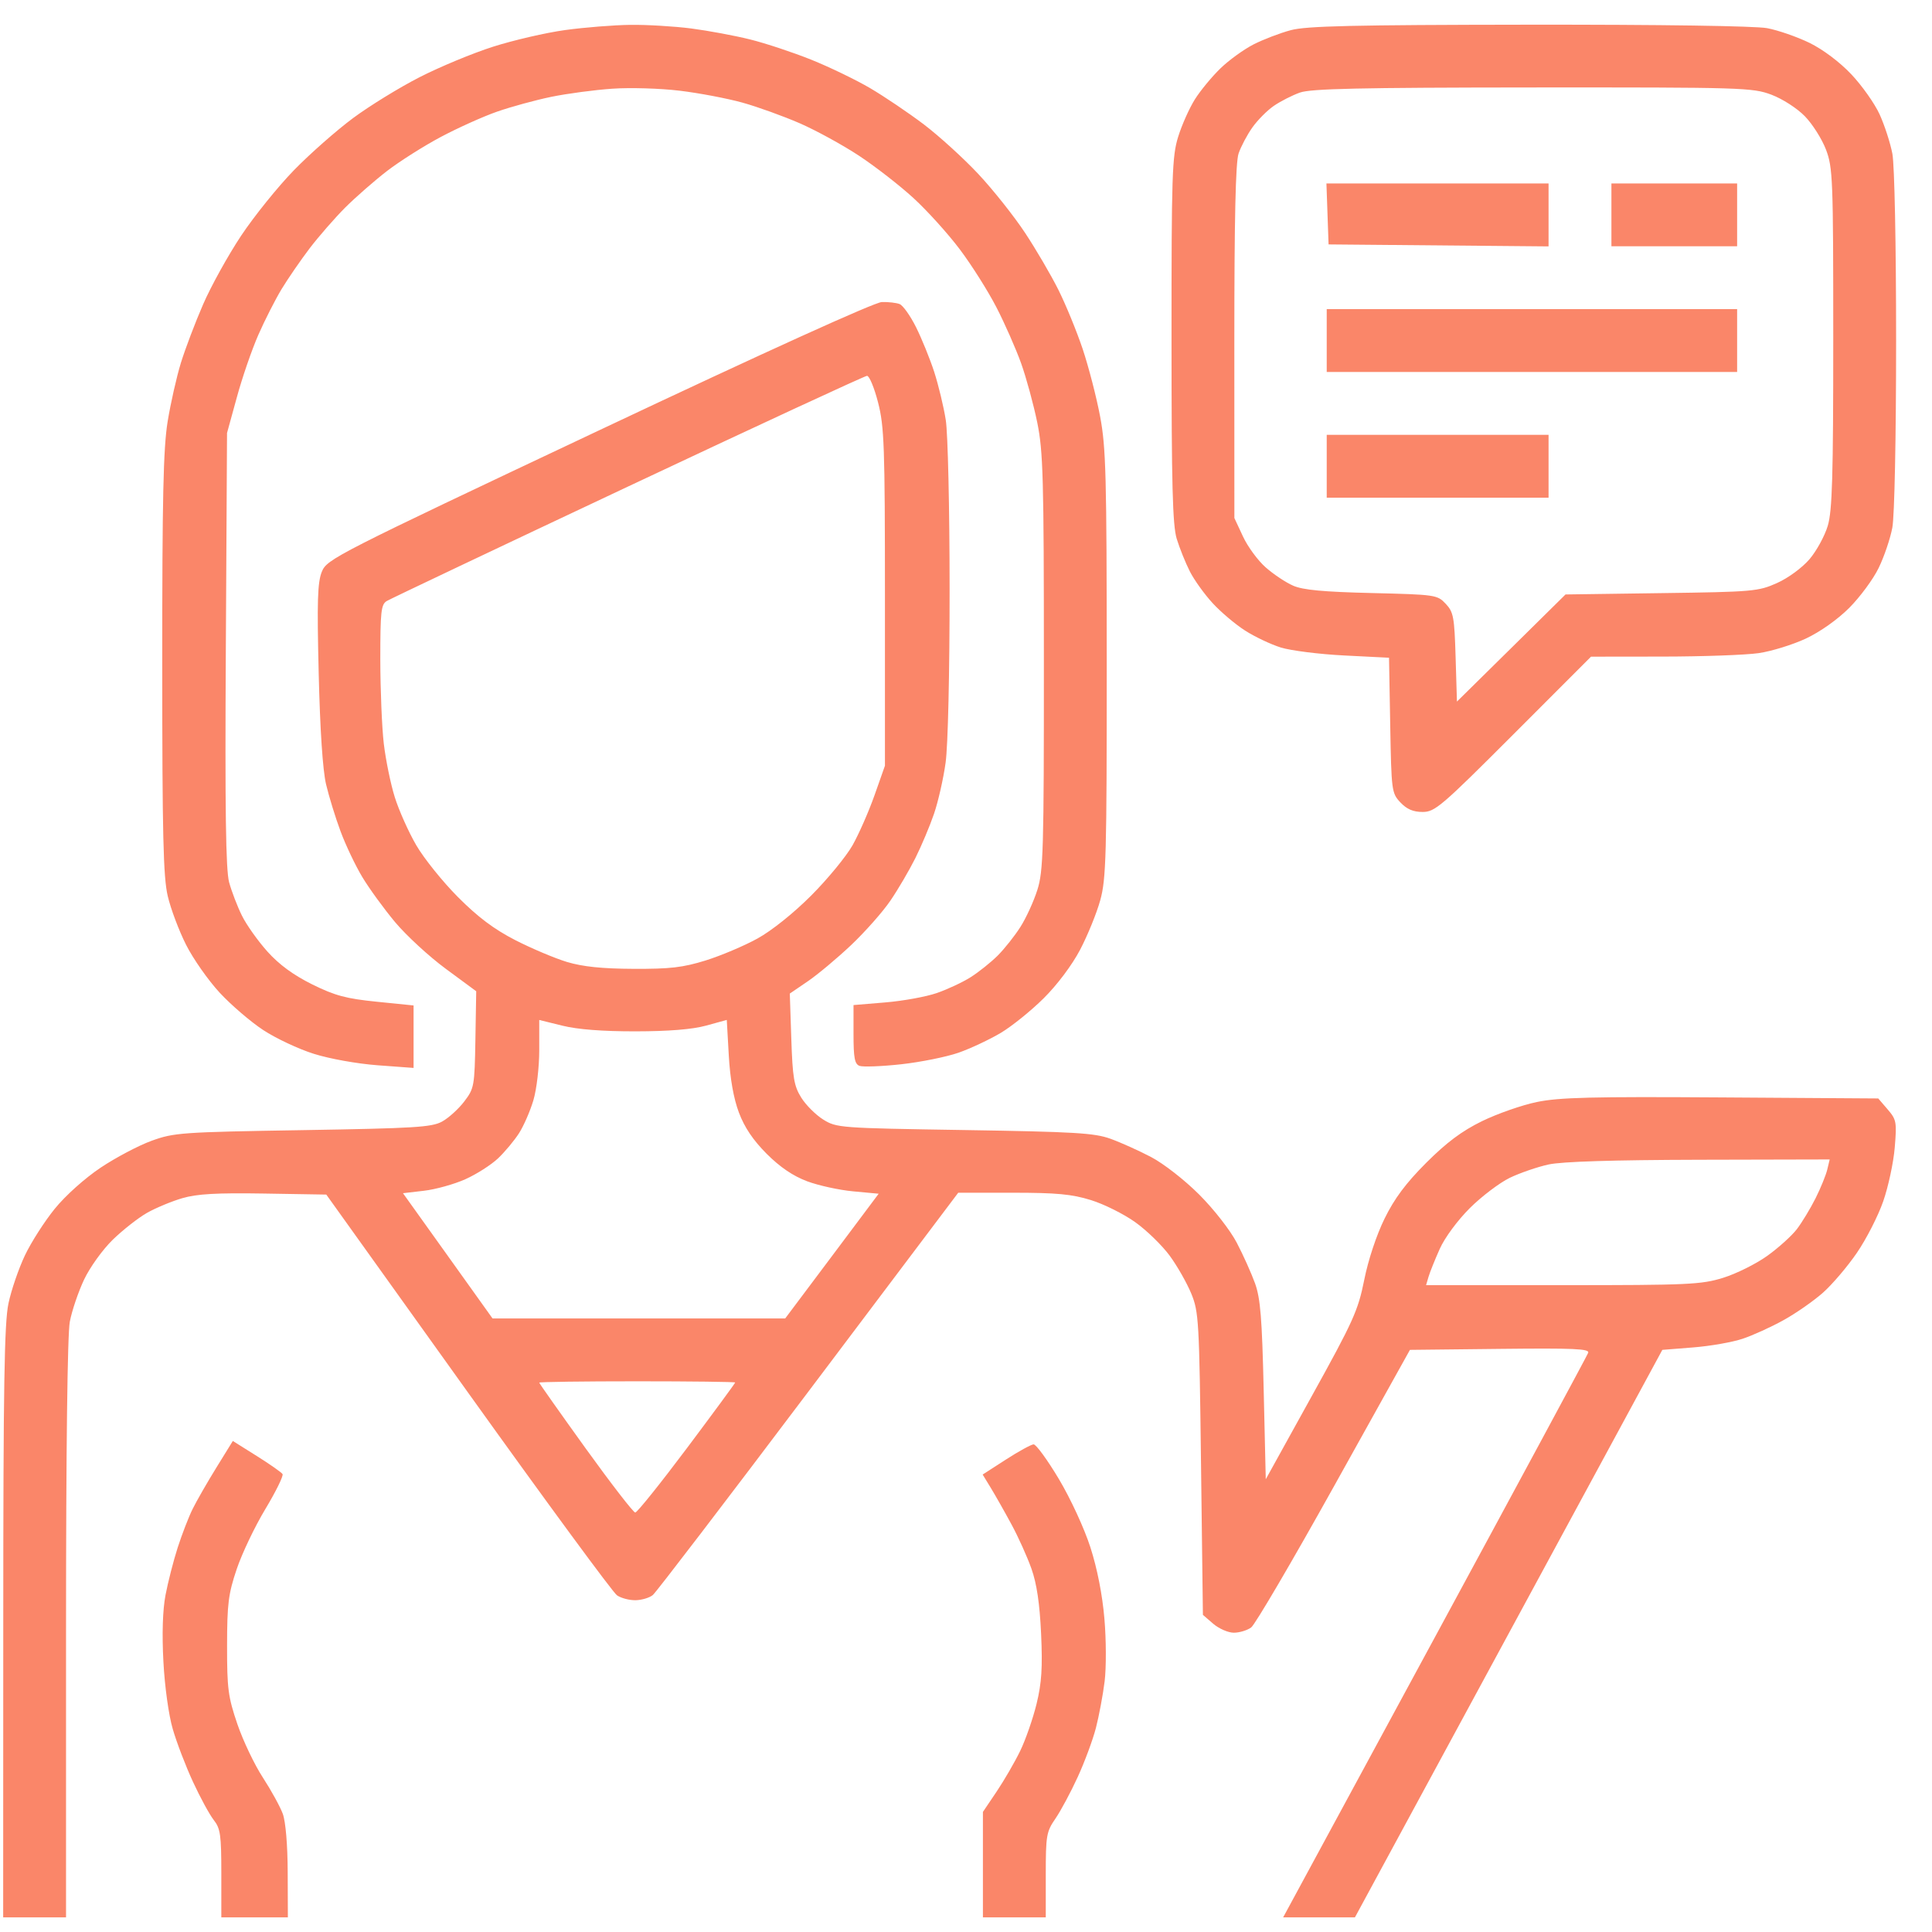 <?xml version="1.0" encoding="UTF-8"?> <svg xmlns="http://www.w3.org/2000/svg" width="45" height="45" viewBox="0 0 45 45" fill="none"> <path fill-rule="evenodd" clip-rule="evenodd" d="M13.163 0.7C12.713 0.762 11.958 0.937 11.484 1.088C11.01 1.239 10.24 1.559 9.773 1.798C9.305 2.037 8.607 2.466 8.223 2.751C7.838 3.037 7.218 3.583 6.846 3.965C6.474 4.347 5.921 5.033 5.617 5.489C5.314 5.945 4.914 6.666 4.73 7.091C4.545 7.516 4.313 8.129 4.213 8.453C4.113 8.777 3.974 9.393 3.904 9.822C3.804 10.443 3.778 11.596 3.779 15.467C3.779 19.451 3.803 20.43 3.907 20.871C3.976 21.167 4.168 21.677 4.333 22.004C4.497 22.331 4.85 22.833 5.116 23.121C5.383 23.409 5.84 23.801 6.131 23.992C6.423 24.184 6.952 24.433 7.308 24.545C7.674 24.661 8.316 24.776 8.793 24.812L9.633 24.874V24.147V23.419L8.774 23.332C8.062 23.26 7.804 23.191 7.273 22.929C6.836 22.712 6.504 22.47 6.23 22.165C6.009 21.919 5.741 21.542 5.635 21.327C5.528 21.111 5.394 20.761 5.336 20.548C5.259 20.259 5.239 18.873 5.26 15.123L5.288 10.085L5.516 9.256C5.64 8.799 5.866 8.144 6.017 7.8C6.168 7.456 6.412 6.977 6.558 6.735C6.704 6.494 6.998 6.067 7.21 5.787C7.423 5.508 7.797 5.079 8.041 4.834C8.286 4.59 8.725 4.206 9.017 3.981C9.309 3.757 9.872 3.4 10.269 3.189C10.666 2.978 11.257 2.712 11.582 2.599C11.907 2.486 12.474 2.331 12.842 2.255C13.21 2.18 13.849 2.094 14.263 2.066C14.676 2.037 15.383 2.058 15.833 2.113C16.283 2.167 16.939 2.292 17.292 2.39C17.644 2.488 18.245 2.705 18.627 2.871C19.008 3.037 19.63 3.378 20.009 3.628C20.388 3.878 20.959 4.322 21.277 4.614C21.596 4.906 22.081 5.443 22.355 5.807C22.629 6.171 23.013 6.778 23.208 7.157C23.404 7.536 23.663 8.125 23.785 8.465C23.906 8.806 24.075 9.426 24.16 9.843C24.297 10.518 24.314 11.131 24.314 15.424C24.315 19.806 24.301 20.29 24.162 20.728C24.078 20.993 23.901 21.381 23.768 21.589C23.636 21.798 23.397 22.098 23.239 22.257C23.08 22.415 22.796 22.642 22.608 22.761C22.42 22.88 22.064 23.046 21.817 23.131C21.57 23.216 21.033 23.314 20.624 23.348L19.88 23.41V24.091C19.88 24.639 19.907 24.783 20.019 24.826C20.096 24.855 20.532 24.839 20.988 24.789C21.444 24.739 22.047 24.617 22.328 24.519C22.609 24.42 23.051 24.212 23.31 24.058C23.569 23.903 24.019 23.54 24.31 23.251C24.624 22.94 24.97 22.479 25.158 22.121C25.332 21.789 25.544 21.27 25.627 20.968C25.764 20.473 25.779 19.931 25.778 15.467C25.777 11.086 25.76 10.422 25.624 9.701C25.54 9.253 25.357 8.547 25.219 8.133C25.08 7.718 24.825 7.097 24.653 6.752C24.48 6.406 24.131 5.809 23.876 5.424C23.621 5.038 23.134 4.424 22.792 4.058C22.451 3.693 21.878 3.172 21.521 2.9C21.163 2.629 20.599 2.248 20.267 2.053C19.936 1.859 19.318 1.56 18.894 1.39C18.47 1.22 17.831 1.008 17.473 0.919C17.116 0.83 16.497 0.715 16.099 0.663C15.701 0.612 15.061 0.574 14.678 0.579C14.295 0.584 13.613 0.638 13.163 0.7ZM30.064 0.703C29.816 0.769 29.427 0.918 29.2 1.033C28.973 1.149 28.625 1.4 28.427 1.592C28.229 1.784 27.961 2.108 27.833 2.311C27.705 2.513 27.529 2.906 27.443 3.182C27.3 3.64 27.286 4.062 27.287 7.918C27.287 11.301 27.312 12.232 27.408 12.55C27.475 12.768 27.613 13.111 27.715 13.312C27.817 13.512 28.056 13.844 28.246 14.05C28.435 14.256 28.775 14.543 29 14.687C29.226 14.832 29.6 15.009 29.833 15.082C30.066 15.154 30.728 15.238 31.305 15.267L32.353 15.32L32.381 16.894C32.408 18.422 32.415 18.474 32.618 18.69C32.767 18.848 32.915 18.912 33.136 18.912C33.422 18.912 33.571 18.785 35.251 17.103L37.058 15.295L38.738 15.293C39.662 15.292 40.662 15.256 40.961 15.213C41.259 15.17 41.754 15.017 42.061 14.874C42.395 14.717 42.8 14.431 43.073 14.158C43.323 13.907 43.632 13.489 43.758 13.228C43.885 12.968 44.028 12.546 44.076 12.291C44.127 12.02 44.164 10.202 44.164 7.932C44.164 5.676 44.127 3.845 44.077 3.58C44.029 3.329 43.895 2.916 43.78 2.664C43.665 2.412 43.368 1.992 43.121 1.731C42.851 1.445 42.463 1.154 42.148 0.999C41.859 0.858 41.414 0.704 41.16 0.656C40.879 0.604 38.678 0.572 35.605 0.575C31.509 0.58 30.427 0.605 30.064 0.703ZM41.258 2.205C41.517 2.303 41.856 2.52 42.038 2.707C42.215 2.888 42.436 3.237 42.53 3.483C42.69 3.904 42.7 4.157 42.7 7.875C42.7 11.103 42.677 11.897 42.572 12.248C42.502 12.483 42.31 12.834 42.146 13.026C41.975 13.225 41.65 13.464 41.39 13.58C40.956 13.775 40.83 13.786 38.699 13.815L36.464 13.846L35.2 15.094L33.935 16.341L33.904 15.308C33.876 14.369 33.855 14.256 33.673 14.063C33.478 13.855 33.437 13.849 31.951 13.813C30.826 13.786 30.349 13.742 30.121 13.642C29.952 13.569 29.665 13.378 29.483 13.218C29.301 13.059 29.062 12.734 28.952 12.497L28.751 12.066L28.75 7.967C28.75 5.091 28.779 3.78 28.849 3.575C28.904 3.414 29.048 3.141 29.17 2.969C29.292 2.797 29.517 2.57 29.671 2.465C29.824 2.36 30.096 2.221 30.275 2.157C30.534 2.065 31.646 2.04 35.7 2.037C40.587 2.034 40.818 2.041 41.258 2.205ZM30.92 4.983L30.945 5.693L33.507 5.716L36.069 5.739V5.006V4.273H33.482H30.895L30.92 4.983ZM37.533 5.005V5.736H38.997H40.461V5.005V4.273H38.997H37.533V5.005ZM13.944 10.028C7.813 12.922 7.617 13.022 7.497 13.314C7.396 13.56 7.382 13.997 7.423 15.682C7.454 16.995 7.517 17.938 7.594 18.266C7.661 18.55 7.813 19.044 7.932 19.363C8.05 19.682 8.278 20.161 8.438 20.427C8.598 20.694 8.942 21.166 9.202 21.478C9.463 21.789 9.994 22.279 10.384 22.566L11.092 23.088L11.073 24.215C11.054 25.302 11.045 25.352 10.812 25.657C10.68 25.831 10.447 26.041 10.296 26.124C10.054 26.256 9.656 26.28 7.049 26.323C4.226 26.369 4.051 26.382 3.531 26.571C3.23 26.68 2.696 26.962 2.344 27.197C1.973 27.446 1.525 27.847 1.275 28.155C1.038 28.447 0.725 28.935 0.58 29.241C0.435 29.547 0.262 30.05 0.197 30.36C0.101 30.814 0.077 32.267 0.076 37.792L0.074 44.659H0.806H1.538V37.954C1.538 33.754 1.571 31.076 1.626 30.786C1.674 30.531 1.824 30.09 1.958 29.805C2.095 29.516 2.39 29.106 2.628 28.874C2.862 28.647 3.22 28.366 3.424 28.25C3.629 28.134 3.999 27.98 4.246 27.908C4.588 27.808 5.047 27.782 6.149 27.8L7.6 27.824L10.898 32.431C12.712 34.965 14.275 37.093 14.372 37.159C14.469 37.225 14.666 37.276 14.809 37.272C14.952 37.268 15.131 37.214 15.206 37.151C15.281 37.089 16.913 34.955 18.831 32.41L22.319 27.781H23.587C24.609 27.781 24.964 27.814 25.409 27.952C25.713 28.046 26.178 28.278 26.443 28.468C26.708 28.657 27.068 29.008 27.244 29.247C27.419 29.485 27.645 29.883 27.747 30.13C27.922 30.557 27.933 30.755 27.974 34.096L28.018 37.613L28.259 37.821C28.392 37.935 28.607 38.029 28.738 38.029C28.868 38.029 29.05 37.974 29.142 37.907C29.234 37.839 30.103 36.357 31.074 34.613L32.84 31.441L34.938 31.418C36.661 31.399 37.028 31.415 36.992 31.51C36.968 31.573 35.359 34.558 33.417 38.142L29.887 44.659H30.723H31.559L35.139 38.05L38.719 31.441L39.439 31.384C39.835 31.353 40.353 31.262 40.59 31.182C40.827 31.103 41.254 30.909 41.538 30.751C41.824 30.594 42.235 30.307 42.454 30.115C42.672 29.923 43.031 29.502 43.251 29.18C43.471 28.859 43.747 28.319 43.864 27.98C43.982 27.642 44.103 27.079 44.132 26.73C44.182 26.135 44.172 26.078 43.967 25.84L43.748 25.585L40.088 25.561C37.081 25.541 36.315 25.56 35.797 25.668C35.449 25.739 34.874 25.941 34.519 26.114C34.048 26.345 33.696 26.608 33.219 27.084C32.745 27.559 32.479 27.915 32.249 28.384C32.061 28.766 31.867 29.35 31.775 29.814C31.632 30.527 31.522 30.77 30.549 32.526L29.482 34.455L29.434 32.388C29.395 30.7 29.358 30.243 29.232 29.891C29.146 29.654 28.955 29.228 28.806 28.944C28.654 28.653 28.271 28.163 27.932 27.824C27.593 27.485 27.102 27.102 26.812 26.95C26.528 26.801 26.102 26.609 25.865 26.524C25.492 26.389 25.032 26.362 22.463 26.321C19.553 26.275 19.486 26.27 19.174 26.076C18.999 25.967 18.768 25.736 18.661 25.563C18.493 25.292 18.461 25.101 18.431 24.195L18.396 23.142L18.814 22.857C19.045 22.7 19.499 22.32 19.825 22.012C20.15 21.704 20.562 21.239 20.739 20.978C20.917 20.718 21.178 20.272 21.32 19.988C21.462 19.704 21.658 19.239 21.755 18.955C21.852 18.671 21.974 18.135 22.025 17.764C22.08 17.372 22.119 15.682 22.118 13.717C22.118 11.837 22.078 10.096 22.029 9.784C21.981 9.476 21.859 8.972 21.76 8.664C21.66 8.356 21.469 7.887 21.336 7.62C21.203 7.354 21.031 7.112 20.953 7.082C20.876 7.052 20.69 7.031 20.54 7.035C20.372 7.04 17.849 8.184 13.944 10.028ZM30.902 7.932V8.664H35.681H40.461V7.932V7.2H35.681H30.902V7.932ZM20.452 9.375C20.596 9.938 20.612 10.38 20.612 13.917V17.835L20.369 18.524C20.235 18.903 20.005 19.426 19.858 19.687C19.711 19.947 19.278 20.474 18.896 20.857C18.483 21.271 17.974 21.678 17.641 21.861C17.333 22.031 16.791 22.26 16.436 22.371C15.904 22.536 15.606 22.57 14.756 22.566C14.021 22.563 13.574 22.516 13.206 22.406C12.922 22.32 12.38 22.091 12.001 21.897C11.505 21.642 11.131 21.361 10.666 20.894C10.311 20.537 9.874 19.994 9.695 19.686C9.516 19.378 9.291 18.875 9.195 18.567C9.098 18.259 8.984 17.697 8.939 17.319C8.895 16.94 8.859 16.058 8.858 15.36C8.858 14.243 8.876 14.08 9.008 13.999C9.091 13.949 11.62 12.749 14.627 11.333C17.635 9.916 20.14 8.756 20.194 8.754C20.248 8.752 20.364 9.031 20.452 9.375ZM30.902 10.86V11.592H33.486H36.069V10.86V10.128H33.486H30.902V10.86ZM14.799 24.022C15.574 24.021 16.123 23.977 16.445 23.889L16.928 23.756L16.975 24.585C17.006 25.13 17.087 25.585 17.211 25.915C17.341 26.261 17.543 26.559 17.858 26.875C18.169 27.186 18.472 27.391 18.799 27.514C19.064 27.613 19.548 27.719 19.874 27.749L20.466 27.804L19.378 29.257L18.289 30.709H14.88H11.472L10.429 29.25L9.386 27.792L9.875 27.735C10.145 27.704 10.578 27.583 10.838 27.467C11.099 27.35 11.442 27.131 11.601 26.98C11.76 26.829 11.98 26.565 12.089 26.395C12.198 26.225 12.349 25.879 12.424 25.626C12.5 25.37 12.56 24.854 12.56 24.462V23.757L13.099 23.89C13.453 23.978 14.035 24.023 14.799 24.022ZM42.56 27.243C42.529 27.373 42.406 27.674 42.288 27.91C42.169 28.147 41.974 28.469 41.855 28.626C41.735 28.784 41.423 29.065 41.162 29.252C40.901 29.439 40.438 29.669 40.134 29.763C39.625 29.92 39.329 29.934 36.399 29.934H33.216L33.273 29.74C33.304 29.634 33.422 29.341 33.534 29.09C33.652 28.826 33.948 28.426 34.236 28.138C34.51 27.866 34.928 27.549 35.165 27.434C35.402 27.32 35.809 27.18 36.069 27.123C36.382 27.055 37.573 27.018 39.58 27.013L42.617 27.006L42.56 27.243ZM17.124 32.201C17.124 32.217 16.618 32.905 16 33.73C15.381 34.555 14.84 35.23 14.796 35.23C14.753 35.23 14.232 34.556 13.639 33.733C13.046 32.909 12.56 32.221 12.56 32.204C12.56 32.187 13.587 32.173 14.842 32.173C16.098 32.173 17.124 32.186 17.124 32.201ZM5.041 34.181C4.831 34.521 4.582 34.954 4.488 35.144C4.394 35.333 4.237 35.74 4.138 36.048C4.039 36.356 3.912 36.853 3.855 37.152C3.789 37.501 3.771 38.057 3.806 38.702C3.836 39.279 3.929 39.949 4.024 40.273C4.114 40.585 4.326 41.138 4.495 41.503C4.663 41.867 4.881 42.267 4.978 42.391C5.134 42.589 5.155 42.737 5.155 43.637V44.659H5.93H6.705L6.701 43.604C6.699 42.971 6.653 42.429 6.587 42.248C6.526 42.082 6.317 41.702 6.123 41.403C5.928 41.105 5.66 40.543 5.528 40.155C5.313 39.524 5.288 39.332 5.289 38.33C5.29 37.356 5.319 37.124 5.513 36.549C5.635 36.185 5.936 35.555 6.181 35.148C6.426 34.741 6.606 34.374 6.581 34.334C6.556 34.294 6.285 34.104 5.979 33.912L5.423 33.563L5.041 34.181ZM23.429 33.996L22.888 34.345L23.079 34.658C23.184 34.831 23.4 35.211 23.558 35.504C23.717 35.796 23.926 36.261 24.024 36.537C24.148 36.886 24.216 37.345 24.249 38.049C24.285 38.844 24.263 39.194 24.144 39.685C24.06 40.028 23.888 40.523 23.762 40.783C23.635 41.044 23.388 41.47 23.213 41.73L22.894 42.203V43.431V44.659H23.626H24.358V43.673C24.358 42.75 24.372 42.665 24.583 42.359C24.706 42.18 24.939 41.746 25.1 41.395C25.261 41.045 25.453 40.528 25.526 40.247C25.598 39.967 25.69 39.478 25.729 39.162C25.768 38.847 25.766 38.191 25.724 37.705C25.677 37.147 25.557 36.536 25.398 36.042C25.256 35.6 24.938 34.91 24.663 34.449C24.396 34.002 24.131 33.639 24.074 33.642C24.017 33.645 23.727 33.804 23.429 33.996Z" fill="#FA8669"></path> </svg> 